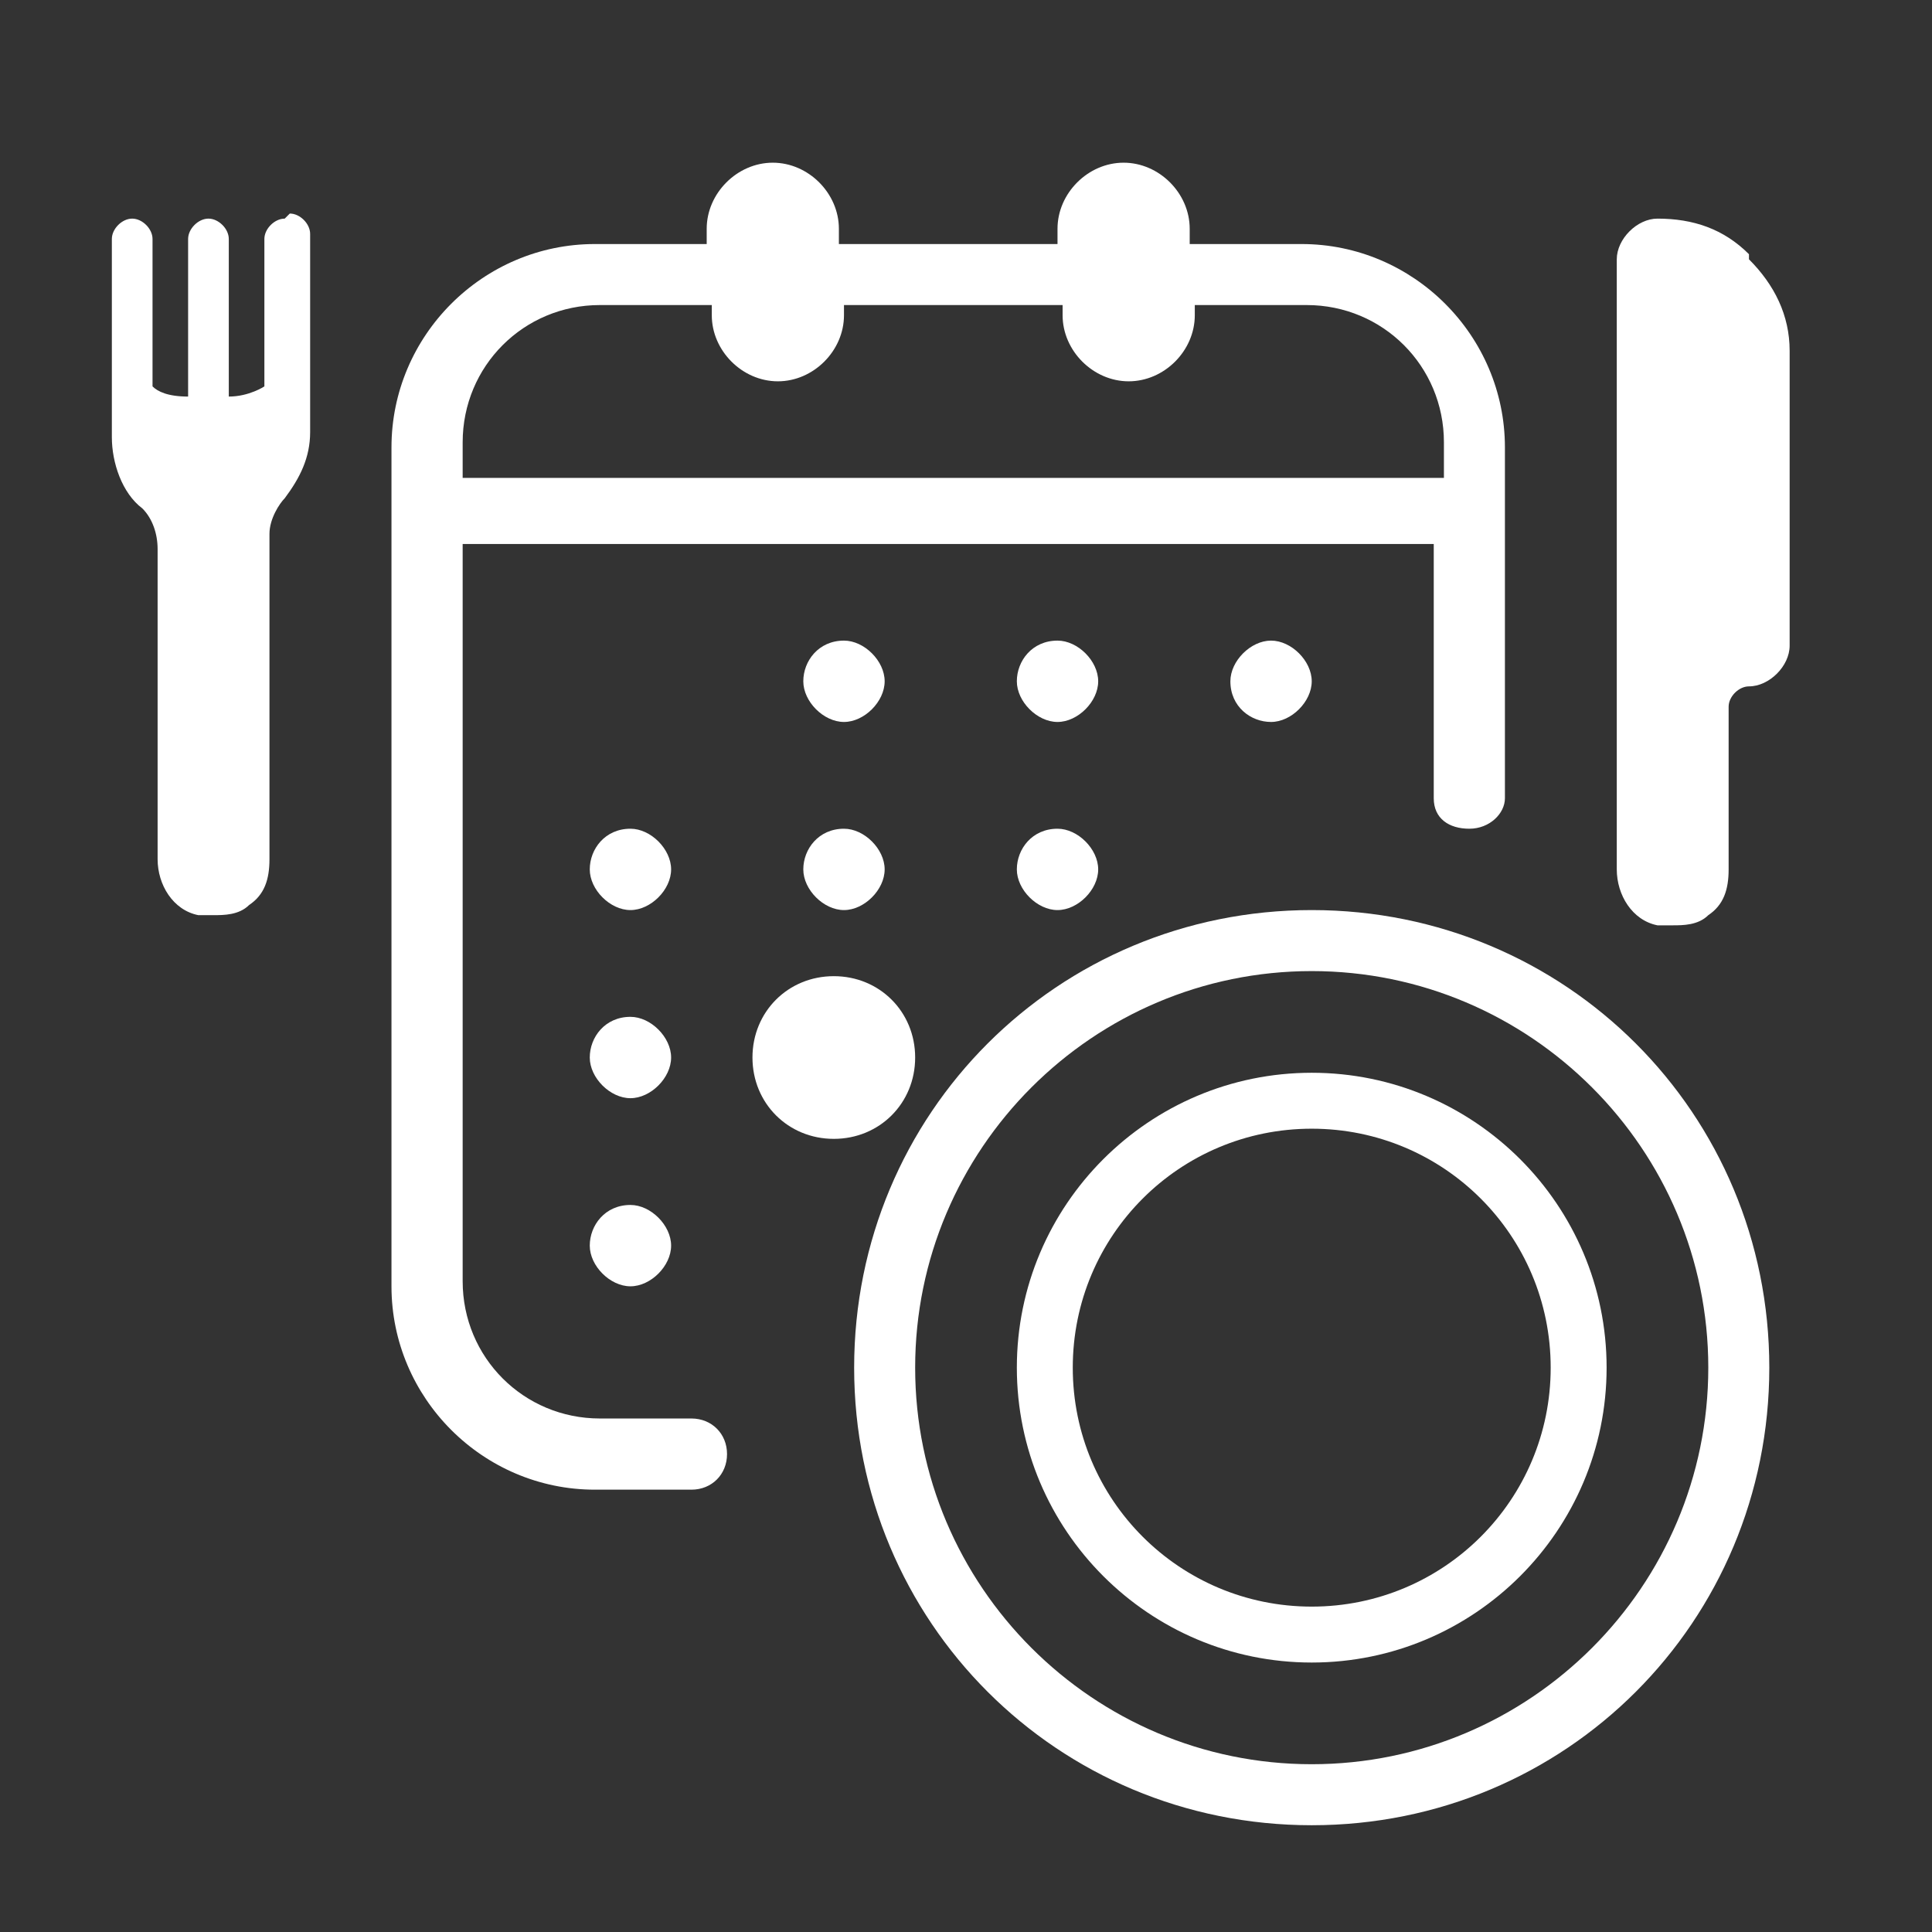 <?xml version="1.0" encoding="UTF-8"?>
<svg id="Layer_1" data-name="Layer 1" xmlns="http://www.w3.org/2000/svg" version="1.1" viewBox="0 0 38 38">
  <rect x="0" y="0" width="38" height="38" fill="#333333" stroke="none"/>
  <defs>
    <style>
      .cls-1 {
        fill: #fff;
        stroke-width: 0px;
      }
    </style>
  </defs>
  <path class="cls-1" d="M5.6,4.3c-.2,0-.4.2-.4.4v2.9c0,0-.3.2-.7.2v-3.1c0-.2-.2-.4-.4-.4s-.4.2-.4.4v3.1c-.4,0-.6-.1-.7-.2v-2.9c0-.2-.2-.4-.4-.4s-.4.2-.4.4v3.9c0,.5.2,1.1.6,1.4.2.2.3.5.3.8v6.1c0,.5.3,1,.8,1.1,0,0,.2,0,.3,0,.2,0,.5,0,.7-.2.3-.2.4-.5.4-.9v-6.4c0-.3.2-.6.3-.7.3-.4.5-.8.5-1.3v-.5s0,0,0,0v-3.4c0-.2-.2-.4-.4-.4ZM5.2,7.7h0s0,0,0,0h0Z"/>
  <path class="cls-1" d="M34.4,5c-.5-.5-1.1-.7-1.8-.7h0c-.4,0-.8.4-.8.8v12c0,.5.3,1,.8,1.1,0,0,.2,0,.3,0,.2,0,.5,0,.7-.2.3-.2.4-.5.4-.9v-3.2c0-.2.2-.4.4-.4.4,0,.8-.4.8-.8v-5.8c0-.7-.3-1.3-.8-1.8Z"/>
  <path class="cls-1" d="M25.8,17.9c-5,0-9,4-9,9s4,9,9,9,9-4,9-9-4-9-9-9ZM25.8,34.7c-4.3,0-7.8-3.5-7.8-7.8s3.5-7.8,7.8-7.8,7.8,3.5,7.8,7.8-3.5,7.8-7.8,7.8Z"/>
  <path class="cls-1" d="M25.8,21.1c-3.2,0-5.8,2.6-5.8,5.8s2.6,5.8,5.8,5.8,5.8-2.6,5.8-5.8-2.6-5.8-5.8-5.8ZM25.8,31.6c-2.6,0-4.7-2.1-4.7-4.7s2.1-4.7,4.7-4.7,4.7,2.1,4.7,4.7-2.1,4.7-4.7,4.7Z"/>
  <path class="cls-1" d="M13.7,27.9h-1.9c-1.5,0-2.7-1.2-2.7-2.7v-14.5h19.1v5c0,.4.3.6.7.6s.7-.3.7-.6v-6.9c0-2.2-1.8-4-4-4h-2.2v-.3c0-.7-.6-1.3-1.3-1.3s-1.3.6-1.3,1.3v.3h-4.3v-.3c0-.7-.6-1.3-1.3-1.3s-1.3.6-1.3,1.3v.3h-2.2c-2.2,0-4,1.8-4,4v16.5c0,2.2,1.8,4,4,4h1.9c.4,0,.7-.3.7-.7s-.3-.7-.7-.7ZM9.1,8.7c0-1.5,1.2-2.7,2.7-2.7h2.2v.2c0,.7.6,1.3,1.3,1.3s1.3-.6,1.3-1.3v-.2h4.3v.2c0,.7.6,1.3,1.3,1.3s1.3-.6,1.3-1.3v-.2h2.2c1.5,0,2.7,1.2,2.7,2.7v.7H9.1v-.7Z"/>
  <path class="cls-1" d="M12.4,16.3c-.5,0-.8.4-.8.8s.4.8.8.8.8-.4.8-.8-.4-.8-.8-.8Z"/>
  <path class="cls-1" d="M12.4,20c-.5,0-.8.4-.8.8s.4.8.8.8.8-.4.8-.8-.4-.8-.8-.8Z"/>
  <path class="cls-1" d="M18,20.8c0-.9-.7-1.6-1.6-1.6s-1.6.7-1.6,1.6.7,1.6,1.6,1.6,1.6-.7,1.6-1.6Z"/>
  <path class="cls-1" d="M12.4,23.7c-.5,0-.8.4-.8.8s.4.8.8.8.8-.4.8-.8-.4-.8-.8-.8Z"/>
  <path class="cls-1" d="M16.6,12.6c-.5,0-.8.4-.8.8s.4.8.8.8.8-.4.8-.8-.4-.8-.8-.8Z"/>
  <path class="cls-1" d="M16.6,16.3c-.5,0-.8.4-.8.8s.4.8.8.8.8-.4.8-.8-.4-.8-.8-.8Z"/>
  <path class="cls-1" d="M20.8,12.6c-.5,0-.8.4-.8.8s.4.8.8.8.8-.4.8-.8-.4-.8-.8-.8Z"/>
  <path class="cls-1" d="M20.8,16.3c-.5,0-.8.4-.8.8s.4.8.8.8.8-.4.8-.8-.4-.8-.8-.8Z"/>
  <path class="cls-1" d="M24.2,13.4c0,.5.4.8.8.8s.8-.4.8-.8-.4-.8-.8-.8-.8.4-.8.8Z"/>
</svg>